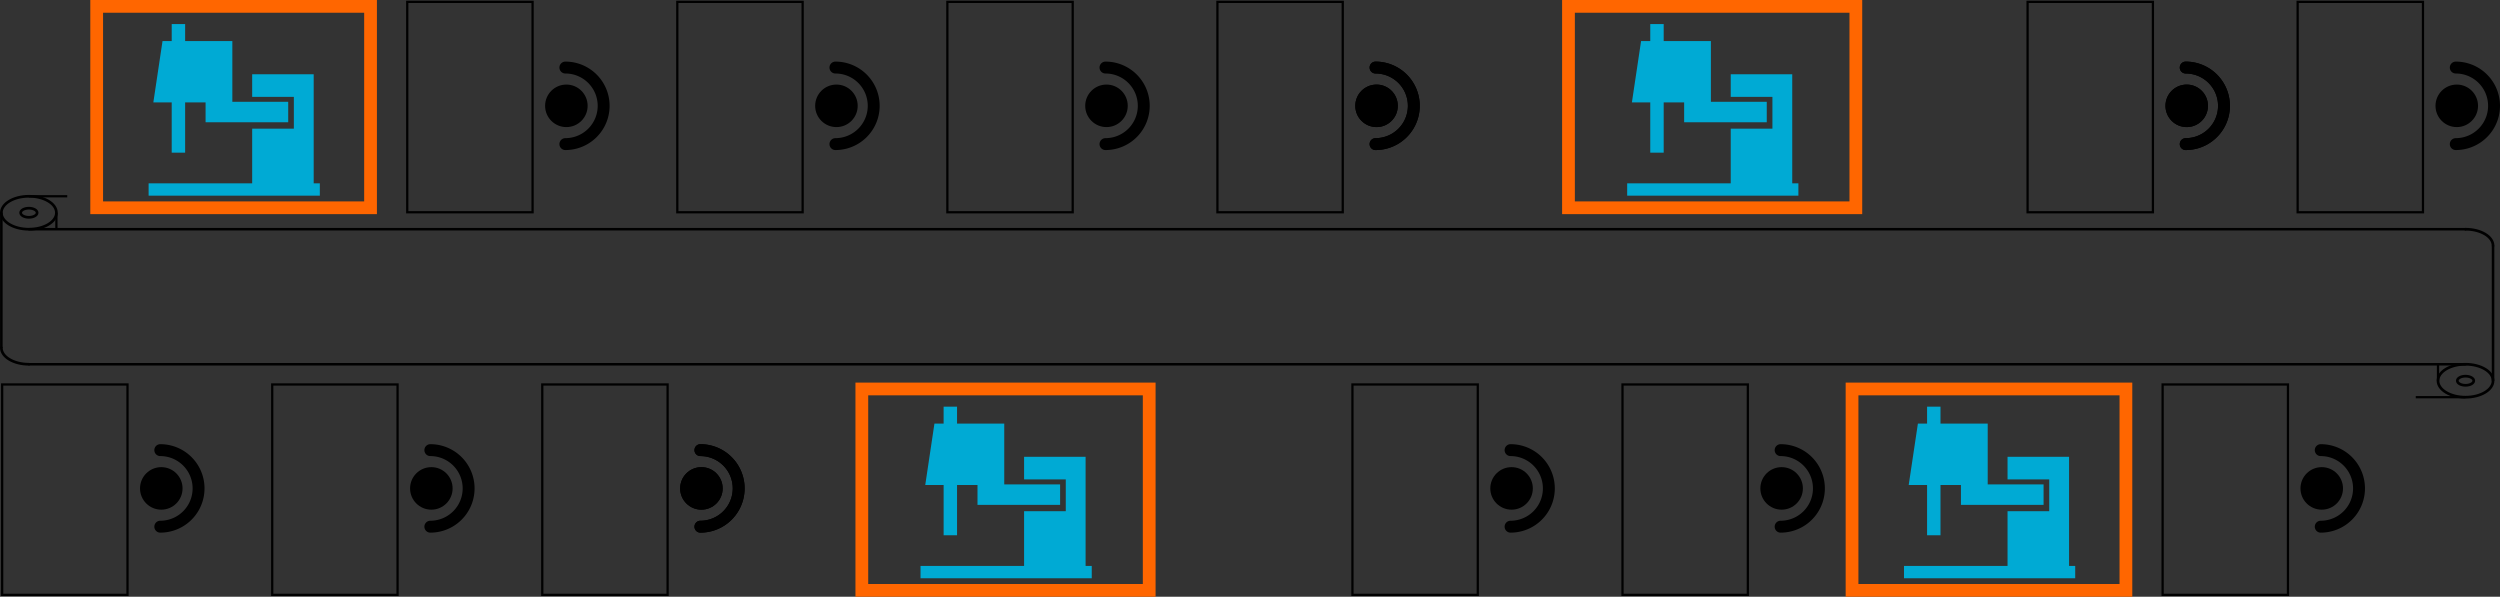 <?xml version="1.0" encoding="UTF-8" standalone="no"?>
<svg
   xmlns:dc="http://purl.org/dc/elements/1.1/"
   xmlns:cc="http://creativecommons.org/ns#"
   xmlns:rdf="http://www.w3.org/1999/02/22-rdf-syntax-ns#"
   xmlns:svg="http://www.w3.org/2000/svg"
   xmlns="http://www.w3.org/2000/svg"
   width="293.92mm"
   height="70.156mm"
   viewBox="0 0 293.92 70.156"
   version="1.1"
   id="svg1974">
  <rect x="0" y="0" width="293.92" height="70.156" fill="#333333" stroke="none"/>
  <defs
     id="defs1968" />
  <g
     id="layer1"
     transform="translate(41.127,-113.089)">
    <rect
       style="display:inline;fill:none;stroke:#ff6600;stroke-width:1.5;stroke-linecap:round;stroke-miterlimit:4;stroke-dasharray:none;stop-color:#000000"
       id="rect35433-4-4-3-2-4-2-9-33-0-9"
       width="23.677"
       height="32.198"
       x="-137.516"
       y="-29.761"
       transform="rotate(-90)" />
    <rect
       style="display:inline;fill:none;stroke:#ff6600;stroke-width:1.5;stroke-linecap:round;stroke-miterlimit:4;stroke-dasharray:none;stop-color:#000000"
       id="rect35433-4-4-3-2-4-2-9-33-0-9-3-1"
       width="23.677"
       height="33.785"
       x="-137.516"
       y="143.276"
       transform="rotate(-90)" />
    <rect
       style="display:inline;fill:none;stroke:#000000;stroke-width:0.265;stroke-linecap:round;stroke-miterlimit:4;stroke-dasharray:none;stop-color:#000000"
       id="rect35433-7-1-1-2-6-1-8-9-1"
       width="24.735"
       height="14.735"
       x="-183.024"
       y="22.627"
       transform="rotate(-90)" />
    <rect
       style="display:inline;fill:none;stroke:#000000;stroke-width:0.265;stroke-linecap:round;stroke-miterlimit:4;stroke-dasharray:none;stop-color:#000000"
       id="rect35433-4-4-3-2-4-2-9-2"
       width="24.735"
       height="14.735"
       x="-138.045"
       y="38.502"
       transform="rotate(-90)" />
    <rect
       style="display:inline;fill:none;stroke:#000000;stroke-width:0.265;stroke-linecap:round;stroke-miterlimit:4;stroke-dasharray:none;stop-color:#000000"
       id="rect35433-7-1-1-2-6-1-9"
       width="24.735"
       height="14.735"
       x="-183.024"
       y="-40.873"
       transform="rotate(-90)" />
    <rect
       style="display:inline;fill:none;stroke:#000000;stroke-width:0.265;stroke-linecap:round;stroke-miterlimit:4;stroke-dasharray:none;stop-color:#000000"
       id="rect35433-7-1-1-2-6-1-8-5"
       width="24.735"
       height="14.735"
       x="-183.024"
       y="-9.123"
       transform="rotate(-90)" />
    <g
       id="g4194-1"
       transform="translate(-52.066,-102.425)"
       style="display:inline">
      <g
         id="g35511-5-1-6-47-1-5-24-9"
         transform="rotate(-90,202.044,145.192)"
         style="display:inline;fill:#000000">
        <circle
           style="fill:#000000;stroke:none;stroke-width:0.265;stroke-linecap:round;stroke-miterlimit:4;stroke-dasharray:none;stop-color:#000000"
           id="path35487-2-8-9-4-1-2-9-9"
           cx="74.301"
           cy="36.549"
           r="2.5" />
        <path
           style="fill:none;stroke:#000000;stroke-width:1.4;stroke-linecap:round;stroke-miterlimit:4;stroke-dasharray:none;stop-color:#000000"
           id="path35487-3-1-0-5-1-8-9-0-23"
           d="m 78.801,36.432 a 4.5,4.5 0 0 1 -2.25,3.897 4.5,4.5 0 0 1 -4.5,0 4.5,4.5 0 0 1 -2.25,-3.897" />
      </g>
      <g
         id="g35511-5-1-6-47-1-5-2-1-5"
         transform="rotate(-90,202.044,145.192)"
         style="display:inline;fill:#000000">
        <circle
           style="fill:#000000;stroke:none;stroke-width:0.265;stroke-linecap:round;stroke-miterlimit:4;stroke-dasharray:none;stop-color:#000000"
           id="path35487-2-8-9-4-1-2-5-8-7"
           cx="74.301"
           cy="36.549"
           r="2.5" />
        <path
           style="fill:none;stroke:#000000;stroke-width:1.4;stroke-linecap:round;stroke-miterlimit:4;stroke-dasharray:none;stop-color:#000000"
           id="path35487-3-1-0-5-1-8-9-2-6-6"
           d="m 78.801,36.432 a 4.5,4.5 0 0 1 -2.25,3.897 4.5,4.5 0 0 1 -4.5,0 4.5,4.5 0 0 1 -2.25,-3.897" />
      </g>
    </g>
    <rect
       style="display:inline;fill:none;stroke:#000000;stroke-width:0.265;stroke-linecap:round;stroke-miterlimit:4;stroke-dasharray:none;stop-color:#000000"
       id="rect35433-4-4-3-2-4-2-9-3-79"
       width="24.735"
       height="14.735"
       x="-138.045"
       y="70.252"
       transform="rotate(-90)" />
    <g
       id="g690-02"
       transform="rotate(-90,102.919,150.057)"
       style="display:inline">
      <path
         id="rect34870-5"
         style="fill:#ffffff;stroke:#000000;stroke-width:0.3;stroke-linecap:round;stroke-miterlimit:4;stroke-dasharray:none;stop-color:#000000"
         d="M 112.938,9.44 V 295.879 m -15.875,0 V 9.44" />
      <ellipse
         style="fill:none;stroke:#000000;stroke-width:0.318;stroke-linecap:round;stroke-miterlimit:4;stroke-dasharray:none;stop-color:#000000"
         id="path37800-4"
         cx="114.874"
         cy="9.407"
         rx="1.937"
         ry="3.236" />
      <ellipse
         style="fill:none;stroke:#000000;stroke-width:0.317;stroke-linecap:round;stroke-miterlimit:4;stroke-dasharray:none;stop-color:#000000"
         id="path37800-3-3"
         cx="114.874"
         cy="9.407"
         rx="0.537"
         ry="0.968" />
      <path
         id="path37800-6-2"
         style="fill:none;stroke:#000000;stroke-width:0.318;stroke-linecap:round;stroke-miterlimit:4;stroke-dasharray:none;stop-color:#000000"
         d="m 97.063,9.407 c 0,-1.787 0.867,-3.236 1.937,-3.236" />
      <path
         style="fill:none;stroke:#000000;stroke-width:0.3;stroke-linecap:butt;stroke-linejoin:miter;stroke-miterlimit:4;stroke-dasharray:none;stroke-opacity:1"
         d="m 98.984,6.171 h 15.907"
         id="path37861-6" />
      <path
         style="fill:none;stroke:#000000;stroke-width:0.265px;stroke-linecap:butt;stroke-linejoin:miter;stroke-opacity:1"
         d="m 114.874,12.643 h -1.937"
         id="path37864-2" />
      <g
         id="g37907-2"
         transform="translate(-3.874,-568.663)">
        <ellipse
           style="fill:none;stroke:#000000;stroke-width:0.318;stroke-linecap:round;stroke-miterlimit:4;stroke-dasharray:none;stop-color:#000000"
           id="path37800-9-7"
           cx="-98.999"
           cy="-864.541"
           rx="1.937"
           ry="3.236"
           transform="scale(-1)" />
        <ellipse
           style="fill:none;stroke:#000000;stroke-width:0.317;stroke-linecap:round;stroke-miterlimit:4;stroke-dasharray:none;stop-color:#000000"
           id="path37800-3-9-5"
           cx="-98.999"
           cy="-864.541"
           rx="0.537"
           ry="0.968"
           transform="scale(-1)" />
        <path
           id="path37800-6-8-3"
           style="fill:none;stroke:#000000;stroke-width:0.318;stroke-linecap:round;stroke-miterlimit:4;stroke-dasharray:none;stop-color:#000000"
           d="m 116.811,864.541 c 0,1.787 -0.867,3.236 -1.937,3.236" />
        <path
           style="fill:none;stroke:#000000;stroke-width:0.3;stroke-linecap:butt;stroke-linejoin:miter;stroke-miterlimit:4;stroke-dasharray:none;stroke-opacity:1"
           d="M 114.89,867.777 H 98.984"
           id="path37861-0-6" />
        <path
           style="fill:none;stroke:#000000;stroke-width:0.265px;stroke-linecap:butt;stroke-linejoin:miter;stroke-opacity:1"
           d="m 98.999,861.305 h 1.937"
           id="path37864-9-5" />
      </g>
      <path
         style="fill:none;stroke:#000000;stroke-width:0.265px;stroke-linecap:butt;stroke-linejoin:miter;stroke-opacity:1"
         d="m 93.189,295.878 v -5.851"
         id="path1510-2" />
      <path
         style="fill:none;stroke:#000000;stroke-width:0.265px;stroke-linecap:butt;stroke-linejoin:miter;stroke-opacity:1"
         d="M 116.811,9.407 V 13.916"
         id="path1512-4" />
    </g>
    <g
       id="g4204-33"
       transform="translate(-52.066,-102.425)"
       style="display:inline">
      <g
         id="g35511-5-1-6-47-1-56-7-6-9-1"
         transform="rotate(-90,170.294,176.942)"
         style="display:inline;fill:#000000">
        <circle
           style="fill:#000000;stroke:none;stroke-width:0.265;stroke-linecap:round;stroke-miterlimit:4;stroke-dasharray:none;stop-color:#000000"
           id="path35487-2-8-9-4-1-1-3-0-2-1"
           cx="74.301"
           cy="36.549"
           r="2.5" />
        <path
           style="fill:none;stroke:#000000;stroke-width:1.4;stroke-linecap:round;stroke-miterlimit:4;stroke-dasharray:none;stop-color:#000000"
           id="path35487-3-1-0-5-1-8-12-3-6-2-0"
           d="m 78.801,36.432 a 4.5,4.5 0 0 1 -2.25,3.897 4.5,4.5 0 0 1 -4.5,0 4.5,4.5 0 0 1 -2.25,-3.897" />
      </g>
    </g>
    <g
       id="g4199-04"
       transform="translate(-52.066,-102.425)"
       style="display:inline">
      <g
         id="g35511-5-1-6-47-1-56-7-6-9-7-4"
         transform="rotate(-90,186.169,161.067)"
         style="display:inline;fill:#000000">
        <circle
           style="fill:#000000;stroke:none;stroke-width:0.265;stroke-linecap:round;stroke-miterlimit:4;stroke-dasharray:none;stop-color:#000000"
           id="path35487-2-8-9-4-1-1-3-0-2-3-4"
           cx="74.301"
           cy="36.549"
           r="2.5" />
        <path
           style="fill:none;stroke:#000000;stroke-width:1.4;stroke-linecap:round;stroke-miterlimit:4;stroke-dasharray:none;stop-color:#000000"
           id="path35487-3-1-0-5-1-8-12-3-6-2-4-0"
           d="m 78.801,36.432 a 4.5,4.5 0 0 1 -2.25,3.897 4.5,4.5 0 0 1 -4.5,0 4.5,4.5 0 0 1 -2.25,-3.897" />
      </g>
    </g>
    <g
       id="g4122-5"
       transform="translate(-52.066,-97.133)"
       style="display:inline">
      <circle
         style="display:inline;opacity:1;fill:#000000;stroke:none;stroke-width:0.265;stroke-linecap:round;stroke-miterlimit:4;stroke-dasharray:none;stop-color:#000000"
         id="path35487-2-8-9-25-0-2-0-9-5-24"
         cx="-222.664"
         cy="77.526"
         r="2.5"
         transform="rotate(-90)" />
      <path
         style="display:inline;opacity:1;fill:none;stroke:#000000;stroke-width:1.4;stroke-linecap:round;stroke-miterlimit:4;stroke-dasharray:none;stop-color:#000000"
         id="path35487-3-1-0-5-72-22-7-9-1-2-04"
         transform="rotate(-90)"
         d="m -218.164,77.409 a 4.5,4.5 0 0 1 -2.25,3.897 4.5,4.5 0 0 1 -4.5,0 4.5,4.5 0 0 1 -2.25,-3.897" />
    </g>
    <g
       id="g4126-2"
       transform="translate(-52.066,-97.133)"
       style="display:inline">
      <circle
         style="display:inline;fill:#000000;stroke:none;stroke-width:0.265;stroke-linecap:round;stroke-miterlimit:4;stroke-dasharray:none;stop-color:#000000"
         id="path35487-2-8-9-25-0-2-0-9-5-0-9"
         cx="-222.664"
         cy="109.276"
         r="2.5"
         transform="rotate(-90)" />
      <path
         style="display:inline;fill:none;stroke:#000000;stroke-width:1.4;stroke-linecap:round;stroke-miterlimit:4;stroke-dasharray:none;stop-color:#000000"
         id="path35487-3-1-0-5-72-22-7-9-1-2-4-7"
         transform="rotate(-90)"
         d="m -218.164,109.159 a 4.5,4.5 0 0 1 -2.25,3.897 4.5,4.5 0 0 1 -4.5,0 4.5,4.5 0 0 1 -2.25,-3.897" />
    </g>
    <g
       id="g4130-2"
       transform="translate(-52.066,-97.133)"
       style="display:inline">
      <circle
         style="display:inline;fill:#000000;stroke:none;stroke-width:0.265;stroke-linecap:round;stroke-miterlimit:4;stroke-dasharray:none;stop-color:#000000"
         id="path35487-2-8-9-25-0-2-0-9-5-0-8-5"
         cx="-222.664"
         cy="141.026"
         r="2.5"
         transform="rotate(-90)" />
      <path
         style="display:inline;fill:none;stroke:#000000;stroke-width:1.4;stroke-linecap:round;stroke-miterlimit:4;stroke-dasharray:none;stop-color:#000000"
         id="path35487-3-1-0-5-72-22-7-9-1-2-4-9-7"
         transform="rotate(-90)"
         d="m -218.164,140.909 a 4.5,4.5 0 0 1 -2.25,3.897 4.5,4.5 0 0 1 -4.5,-1e-5 4.5,4.5 0 0 1 -2.25,-3.897" />
    </g>
    <rect
       style="display:inline;fill:none;stroke:#000000;stroke-width:0.265;stroke-linecap:round;stroke-miterlimit:4;stroke-dasharray:none;stop-color:#000000"
       id="rect35433-4-4-3-2-4-5-3"
       width="24.735"
       height="14.735"
       x="-138.045"
       y="6.752"
       transform="rotate(-90)" />
    <rect
       style="display:inline;fill:none;stroke:#000000;stroke-width:0.265;stroke-linecap:round;stroke-miterlimit:4;stroke-dasharray:none;stop-color:#000000"
       id="rect35433-4-4-3-2-4-2-9-3-7-94"
       width="24.735"
       height="14.735"
       x="-138.045"
       y="102.002"
       transform="rotate(-90)" />
    <g
       id="g4176-0"
       transform="translate(-52.066,-102.425)"
       style="display:inline">
      <g
         id="g35511-5-1-6-47-1-56-6-3-1-3-2"
         transform="rotate(-90,249.669,97.567)"
         style="display:inline;fill:#000000">
        <circle
           style="fill:#000000;stroke:none;stroke-width:0.265;stroke-linecap:round;stroke-miterlimit:4;stroke-dasharray:none;stop-color:#000000"
           id="path35487-2-8-9-4-1-1-1-3-2-9-1"
           cx="74.301"
           cy="36.549"
           r="2.5" />
        <path
           style="fill:none;stroke:#000000;stroke-width:1.4;stroke-linecap:round;stroke-miterlimit:4;stroke-dasharray:none;stop-color:#000000"
           id="path35487-3-1-0-5-1-8-12-0-1-5-7-5"
           d="m 78.801,36.432 a 4.5,4.5 0 0 1 -2.25,3.897 4.5,4.5 0 0 1 -4.5,0 4.5,4.5 0 0 1 -2.25,-3.897" />
      </g>
    </g>
    <g
       id="g4136-5"
       transform="translate(-52.066,-97.133)"
       style="display:inline">
      <circle
         style="display:inline;fill:#000000;stroke:none;stroke-width:0.265;stroke-linecap:round;stroke-miterlimit:4;stroke-dasharray:none;stop-color:#000000"
         id="path35487-2-8-9-25-0-2-0-9-5-0-8-4-7"
         cx="-222.664"
         cy="172.776"
         r="2.5"
         transform="rotate(-90)" />
      <path
         style="display:inline;fill:none;stroke:#000000;stroke-width:1.4;stroke-linecap:round;stroke-miterlimit:4;stroke-dasharray:none;stop-color:#000000"
         id="path35487-3-1-0-5-72-22-7-9-1-2-4-9-0-0"
         transform="rotate(-90)"
         d="m -218.164,172.659 a 4.5,4.5 0 0 1 -2.25,3.897 4.5,4.5 0 0 1 -4.5,0 4.5,4.5 0 0 1 -2.25,-3.897" />
      <circle
         style="display:inline;fill:#000000;stroke:none;stroke-width:0.265;stroke-linecap:round;stroke-miterlimit:4;stroke-dasharray:none;stop-color:#000000"
         id="path35487-2-8-9-25-0-2-0-9-5-0-8-9-5"
         cx="-222.664"
         cy="172.776"
         r="2.5"
         transform="rotate(-90)" />
      <path
         style="display:inline;fill:none;stroke:#000000;stroke-width:1.4;stroke-linecap:round;stroke-miterlimit:4;stroke-dasharray:none;stop-color:#000000"
         id="path35487-3-1-0-5-72-22-7-9-1-2-4-9-02-4"
         transform="rotate(-90)"
         d="m -218.164,172.659 a 4.5,4.5 0 0 1 -2.25,3.897 4.5,4.5 0 0 1 -4.5,0 4.5,4.5 0 0 1 -2.25,-3.897" />
    </g>
    <rect
       style="display:inline;fill:none;stroke:#000000;stroke-width:0.265;stroke-linecap:round;stroke-miterlimit:4;stroke-dasharray:none;stop-color:#000000"
       id="rect35433-7-1-1-2-6-1-8-3-8-5-4-3"
       width="24.735"
       height="14.735"
       x="-183.024"
       y="117.877"
       transform="rotate(-90)" />
    <g
       id="g4171-2"
       transform="translate(-52.066,-102.425)"
       style="display:inline">
      <g
         id="g35511-5-1-6-47-1-56-6-3-1-3-9-7"
         transform="rotate(-90,265.544,81.692)"
         style="display:inline;fill:#000000">
        <circle
           style="fill:#000000;stroke:none;stroke-width:0.265;stroke-linecap:round;stroke-miterlimit:4;stroke-dasharray:none;stop-color:#000000"
           id="path35487-2-8-9-4-1-1-1-3-2-9-7-4"
           cx="74.301"
           cy="36.549"
           r="2.5" />
        <path
           style="fill:none;stroke:#000000;stroke-width:1.4;stroke-linecap:round;stroke-miterlimit:4;stroke-dasharray:none;stop-color:#000000"
           id="path35487-3-1-0-5-1-8-12-0-1-5-7-2-95"
           d="m 78.801,36.432 a 4.5,4.5 0 0 1 -2.25,3.897 4.5,4.5 0 0 1 -4.5,0 4.5,4.5 0 0 1 -2.25,-3.897" />
      </g>
    </g>
    <rect
       style="display:inline;fill:none;stroke:#000000;stroke-width:0.265;stroke-linecap:round;stroke-miterlimit:4;stroke-dasharray:none;stop-color:#000000"
       id="rect35433-7-1-1-2-6-1-8-3-8-5-4-1-9"
       width="24.735"
       height="14.735"
       x="-183.024"
       y="149.627"
       transform="rotate(-90)" />
    <rect
       style="display:inline;fill:none;stroke:#000000;stroke-width:0.265;stroke-linecap:round;stroke-miterlimit:4;stroke-dasharray:none;stop-color:#000000"
       id="rect35433-4-4-3-2-4-2-9-3-7-5-8-9"
       width="24.735"
       height="14.735"
       x="-138.045"
       y="197.252"
       transform="rotate(-90)" />
    <g
       id="g4161-1"
       transform="translate(-52.066,-102.425)"
       style="display:inline">
      <g
         id="g35511-5-1-6-47-1-56-6-3-1-3-9-1-9"
         transform="rotate(-90,297.294,49.942)"
         style="display:inline;fill:#000000">
        <circle
           style="fill:#000000;stroke:none;stroke-width:0.265;stroke-linecap:round;stroke-miterlimit:4;stroke-dasharray:none;stop-color:#000000"
           id="path35487-2-8-9-4-1-1-1-3-2-9-7-7-2"
           cx="74.301"
           cy="36.549"
           r="2.5" />
        <path
           style="fill:none;stroke:#000000;stroke-width:1.4;stroke-linecap:round;stroke-miterlimit:4;stroke-dasharray:none;stop-color:#000000"
           id="path35487-3-1-0-5-1-8-12-0-1-5-7-2-3-9"
           d="m 78.801,36.432 a 4.5,4.5 0 0 1 -2.25,3.897 4.5,4.5 0 0 1 -4.5,0 4.5,4.5 0 0 1 -2.25,-3.897" />
      </g>
    </g>
    <g
       id="g4152-8"
       transform="translate(-52.066,-97.133)"
       style="display:inline">
      <circle
         style="display:inline;fill:#000000;stroke:none;stroke-width:0.265;stroke-linecap:round;stroke-miterlimit:4;stroke-dasharray:none;stop-color:#000000"
         id="path35487-2-8-9-25-0-2-0-9-5-0-8-4-2-8-5"
         cx="-222.664"
         cy="268.026"
         r="2.5"
         transform="rotate(-90)" />
      <path
         style="display:inline;fill:none;stroke:#000000;stroke-width:1.4;stroke-linecap:round;stroke-miterlimit:4;stroke-dasharray:none;stop-color:#000000"
         id="path35487-3-1-0-5-72-22-7-9-1-2-4-9-0-7-0-2"
         transform="rotate(-90)"
         d="m -218.164,267.909 a 4.5,4.5 0 0 1 -2.25,3.897 4.5,4.5 0 0 1 -4.5,0 4.5,4.5 0 0 1 -2.25,-3.897" />
      <circle
         style="display:inline;fill:#000000;stroke:none;stroke-width:0.265;stroke-linecap:round;stroke-miterlimit:4;stroke-dasharray:none;stop-color:#000000"
         id="path35487-2-8-9-25-0-2-0-9-5-0-8-9-3-4-3"
         cx="-222.664"
         cy="268.026"
         r="2.5"
         transform="rotate(-90)" />
      <path
         style="display:inline;fill:none;stroke:#000000;stroke-width:1.4;stroke-linecap:round;stroke-miterlimit:4;stroke-dasharray:none;stop-color:#000000"
         id="path35487-3-1-0-5-72-22-7-9-1-2-4-9-02-7-4-7"
         transform="rotate(-90)"
         d="m -218.164,267.909 a 4.5,4.5 0 0 1 -2.25,3.897 4.5,4.5 0 0 1 -4.5,0 4.5,4.5 0 0 1 -2.25,-3.897" />
    </g>
    <g
       id="g4156-6"
       transform="translate(-52.066,-97.133)"
       style="display:inline">
      <circle
         style="display:inline;fill:#000000;stroke:none;stroke-width:0.265;stroke-linecap:round;stroke-miterlimit:4;stroke-dasharray:none;stop-color:#000000"
         id="path35487-2-8-9-25-0-2-0-9-5-0-8-4-2-7-9-0"
         cx="-222.664"
         cy="299.776"
         r="2.5"
         transform="rotate(-90)" />
      <path
         style="display:inline;fill:none;stroke:#000000;stroke-width:1.4;stroke-linecap:round;stroke-miterlimit:4;stroke-dasharray:none;stop-color:#000000"
         id="path35487-3-1-0-5-72-22-7-9-1-2-4-9-0-7-6-0-3"
         transform="rotate(-90)"
         d="m -218.164,299.659 a 4.5,4.5 0 0 1 -2.25,3.897 4.5,4.5 0 0 1 -4.5,0 4.5,4.5 0 0 1 -2.25,-3.897" />
    </g>
    <rect
       style="display:inline;fill:none;stroke:#000000;stroke-width:0.265;stroke-linecap:round;stroke-miterlimit:4;stroke-dasharray:none;stop-color:#000000"
       id="rect35433-4-4-3-2-4-2-9-3-7-5-6-3-4"
       width="24.735"
       height="14.735"
       x="-138.045"
       y="229.002"
       transform="rotate(-90)" />
    <rect
       style="display:inline;fill:none;stroke:#000000;stroke-width:0.265;stroke-linecap:round;stroke-miterlimit:4;stroke-dasharray:none;stop-color:#000000"
       id="rect35433-7-1-1-2-6-1-8-3-8-5-4-1-0-9"
       width="24.735"
       height="14.735"
       x="-183.024"
       y="213.127"
       transform="rotate(-90)" />
    <rect
       style="display:inline;fill:none;stroke:#ff6600;stroke-width:1.5;stroke-linecap:round;stroke-miterlimit:4;stroke-dasharray:none;stop-color:#000000"
       id="rect35433-4-4-3-2-4-2-9-33-0-9-4"
       width="23.677"
       height="32.198"
       x="-182.495"
       y="176.614"
       transform="rotate(-90)" />
    <rect
       style="display:inline;fill:none;stroke:#ff6600;stroke-width:1.5;stroke-linecap:round;stroke-miterlimit:4;stroke-dasharray:none;stop-color:#000000"
       id="rect35433-4-4-3-2-4-2-9-33-0-9-3-1-1"
       width="23.677"
       height="33.785"
       x="-182.495"
       y="60.197"
       transform="rotate(-90)" />
    <g
       id="layer1-5"
       transform="matrix(0.774,0,0,0.774,34.079,61.436)"
       style="stroke-width:1.293">
      <path
         id="rect12595"
         style="display:inline;fill:#00aad4;fill-opacity:1;stroke:none;stroke-width:29.316;stroke-linecap:round;paint-order:fill markers stroke;stop-color:#000000"
         d="m 112.078,773.469 v 9.721 h -5.264 l -5.266,35.186 h 10.529 v 28.803 h 7.695 V 818.375 h 11.719 v 11.389 h 47.359 v -11.746 h -32.02 v -34.828 h -27.059 v -9.721 z m 46.119,28.756 v 12.959 h 23.895 v 18.225 h -23.895 v 31.344 H 98.842 v 7.07 h 98.139 v -7.07 h -3.523 v -62.527 z"
         transform="matrix(0.265,0,0,0.265,16.467,-76.465)" />
    </g>
    <g
       id="layer1-5-2"
       transform="matrix(0.774,0,0,0.774,-56.673,16.457)"
       style="stroke-width:1.293">
      <path
         id="rect12595-8"
         style="display:inline;fill:#00aad4;fill-opacity:1;stroke:none;stroke-width:29.316;stroke-linecap:round;paint-order:fill markers stroke;stop-color:#000000"
         d="m 112.078,773.469 v 9.721 h -5.264 l -5.266,35.186 h 10.529 v 28.803 h 7.695 V 818.375 h 11.719 v 11.389 h 47.359 v -11.746 h -32.02 v -34.828 h -27.059 v -9.721 z m 46.119,28.756 v 12.959 h 23.895 v 18.225 h -23.895 v 31.344 H 98.842 v 7.07 h 98.139 v -7.07 h -3.523 v -62.527 z"
         transform="matrix(0.265,0,0,0.265,16.467,-76.465)" />
    </g>
    <g
       id="layer1-5-0"
       transform="matrix(0.774,0,0,0.774,117.158,16.457)"
       style="stroke-width:1.293">
      <path
         id="rect12595-2"
         style="display:inline;fill:#00aad4;fill-opacity:1;stroke:none;stroke-width:29.316;stroke-linecap:round;paint-order:fill markers stroke;stop-color:#000000"
         d="m 112.078,773.469 v 9.721 h -5.264 l -5.266,35.186 h 10.529 v 28.803 h 7.695 V 818.375 h 11.719 v 11.389 h 47.359 v -11.746 h -32.02 v -34.828 h -27.059 v -9.721 z m 46.119,28.756 v 12.959 h 23.895 v 18.225 h -23.895 v 31.344 H 98.842 v 7.07 h 98.139 v -7.07 h -3.523 v -62.527 z"
         transform="matrix(0.265,0,0,0.265,16.467,-76.465)" />
    </g>
    <g
       id="layer1-5-7"
       transform="matrix(0.774,0,0,0.774,149.702,61.436)"
       style="stroke-width:1.293">
      <path
         id="rect12595-27"
         style="display:inline;fill:#00aad4;fill-opacity:1;stroke:none;stroke-width:29.316;stroke-linecap:round;paint-order:fill markers stroke;stop-color:#000000"
         d="m 112.078,773.469 v 9.721 h -5.264 l -5.266,35.186 h 10.529 v 28.803 h 7.695 V 818.375 h 11.719 v 11.389 h 47.359 v -11.746 h -32.02 v -34.828 h -27.059 v -9.721 z m 46.119,28.756 v 12.959 h 23.895 v 18.225 h -23.895 v 31.344 H 98.842 v 7.07 h 98.139 v -7.07 h -3.523 v -62.527 z"
         transform="matrix(0.265,0,0,0.265,16.467,-76.465)" />
    </g>
  </g>
</svg>
